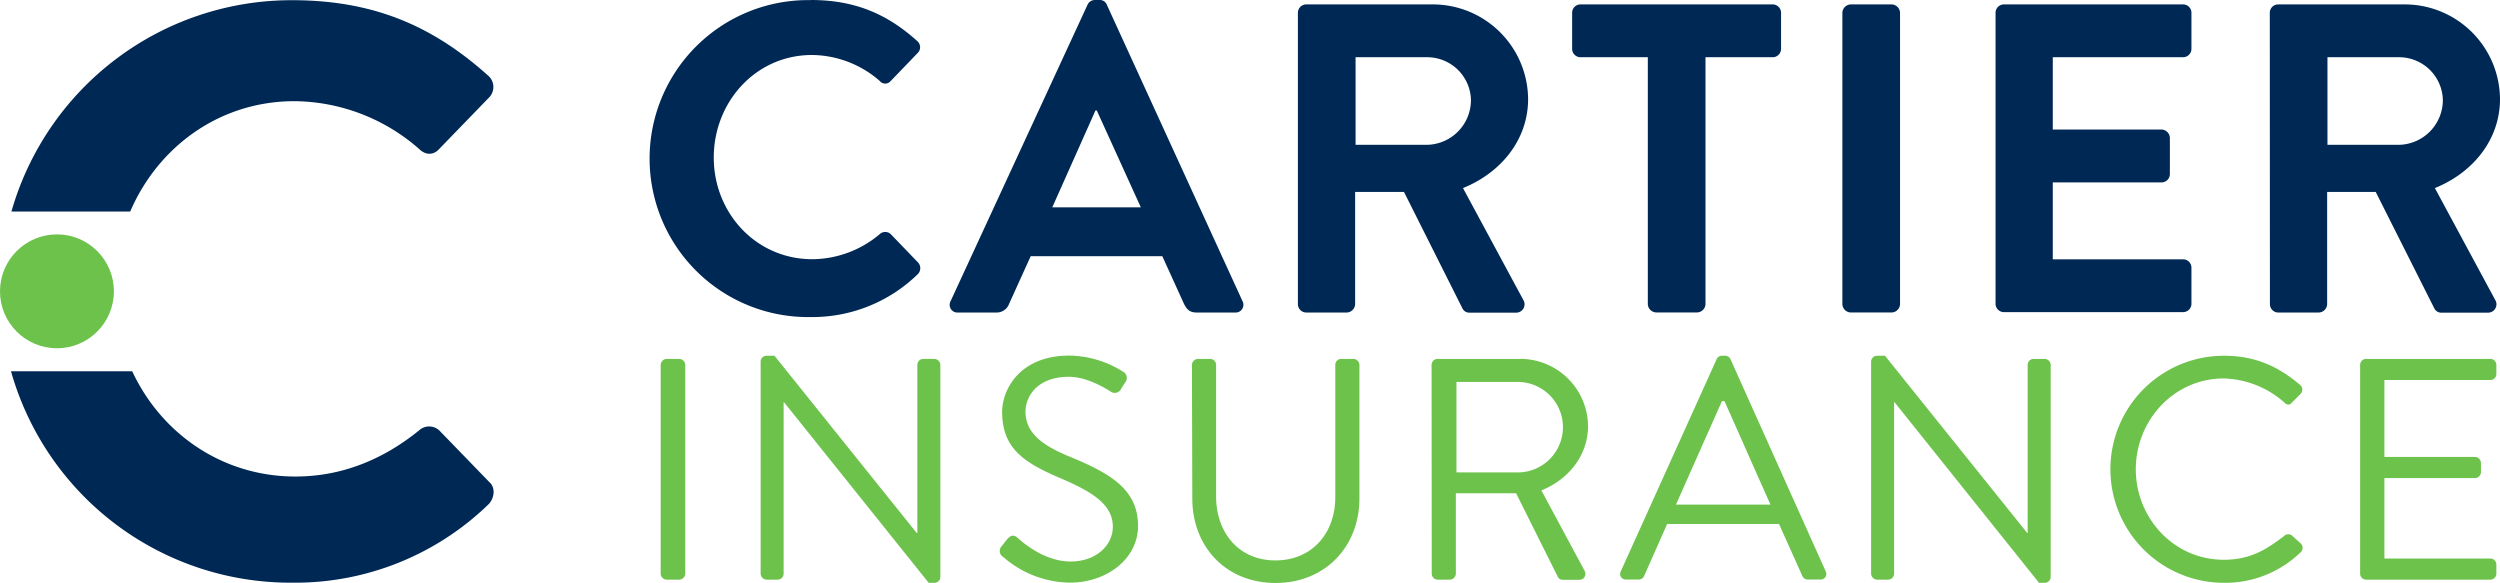 <svg id="Layer_1" data-name="Layer 1" xmlns="http://www.w3.org/2000/svg" viewBox="0 0 617.71 144"><defs><style>.cls-1{fill:#002855;}.cls-2{fill:#6cc24a;}</style></defs><path class="cls-1" d="M200.29,0c11,0,18.93,3.48,26.32,10.12a2,2,0,0,1,.11,3L220.09,20a1.74,1.74,0,0,1-2.72,0,25.75,25.75,0,0,0-16.75-6.41c-13.92,0-24.26,11.63-24.26,25.34s10.45,25.12,24.37,25.12a26.11,26.11,0,0,0,16.64-6.2,2,2,0,0,1,2.72,0l6.74,7a2.08,2.08,0,0,1-.11,2.94,37.31,37.31,0,0,1-26.43,10.55,39.16,39.16,0,1,1,0-78.31Z"/><path class="cls-1" d="M234.88,74.4,268.7,1.2A2,2,0,0,1,270.55,0h1.09a1.84,1.84,0,0,1,1.85,1.2L307,74.4a1.92,1.92,0,0,1-1.85,2.82h-9.46c-1.64,0-2.4-.65-3.16-2.17L287.19,63.3H254.67l-5.33,11.75a3.26,3.26,0,0,1-3.15,2.17h-9.46A1.91,1.91,0,0,1,234.88,74.4Zm47-23.17L271,27.3h-.33L260,51.23Z"/><path class="cls-1" d="M320.69,3.15a2.07,2.07,0,0,1,2.07-2.06h31.1a23.56,23.56,0,0,1,23.71,23.38c0,10-6.63,18.17-16.09,22l14.9,27.63a2.06,2.06,0,0,1-1.85,3.15H363.11a1.85,1.85,0,0,1-1.74-1L346.9,47.42H334.83V75.16a2.14,2.14,0,0,1-2.07,2.06h-10a2.07,2.07,0,0,1-2.07-2.06Zm32,32.63a11.07,11.07,0,0,0,10.76-11.09,10.82,10.82,0,0,0-10.76-10.55H334.94V35.78Z"/><path class="cls-1" d="M407.15,14.14H390.51a2.07,2.07,0,0,1-2.06-2.07V3.15a2.06,2.06,0,0,1,2.06-2.06H438a2.07,2.07,0,0,1,2.07,2.06v8.92A2.07,2.07,0,0,1,438,14.14H421.4v61a2.14,2.14,0,0,1-2.07,2.06H409.22a2.14,2.14,0,0,1-2.07-2.06Z"/><path class="cls-1" d="M455.22,3.15a2.14,2.14,0,0,1,2.07-2.06h10.12a2.14,2.14,0,0,1,2.06,2.06v72a2.14,2.14,0,0,1-2.06,2.06H457.29a2.14,2.14,0,0,1-2.07-2.06Z"/><path class="cls-1" d="M493.07,3.15a2.07,2.07,0,0,1,2.07-2.06h44.27a2.06,2.06,0,0,1,2.06,2.06v8.92a2.07,2.07,0,0,1-2.06,2.07h-32.2V32h26.87A2.14,2.14,0,0,1,536.14,34v9a2.07,2.07,0,0,1-2.06,2.07H507.21v19h32.2a2.07,2.07,0,0,1,2.06,2.07v8.92a2.06,2.06,0,0,1-2.06,2.06H495.14a2.07,2.07,0,0,1-2.07-2.06Z"/><path class="cls-1" d="M560.83,3.15a2.07,2.07,0,0,1,2.07-2.06H594a23.55,23.55,0,0,1,23.71,23.38c0,10-6.63,18.17-16.09,22l14.9,27.63a2.06,2.06,0,0,1-1.85,3.15H603.25a1.86,1.86,0,0,1-1.74-1L587,47.42H575V75.16a2.14,2.14,0,0,1-2.07,2.06h-10a2.07,2.07,0,0,1-2.07-2.06Zm32,32.63a11.07,11.07,0,0,0,10.76-11.09,10.82,10.82,0,0,0-10.76-10.55H575.08V35.78Z"/><path class="cls-2" d="M163.24,90.16a1.53,1.53,0,0,1,1.48-1.48h3.12a1.54,1.54,0,0,1,1.48,1.48v51.58a1.54,1.54,0,0,1-1.48,1.48h-3.12a1.53,1.53,0,0,1-1.48-1.48Z"/><path class="cls-2" d="M187.94,89.31a1.47,1.47,0,0,1,1.48-1.41h1.94l35.14,43.79h.16V90.16a1.48,1.48,0,0,1,1.48-1.48h2.73a1.54,1.54,0,0,1,1.48,1.48V142.6a1.47,1.47,0,0,1-1.48,1.4h-1.41L193.7,99.36h-.08v42.38a1.48,1.48,0,0,1-1.48,1.48h-2.72a1.53,1.53,0,0,1-1.48-1.48Z"/><path class="cls-2" d="M247.46,135c.39-.47.77-1,1.16-1.48.78-1,1.64-1.64,2.73-.7.55.47,6.23,5.92,13.17,5.92,6.31,0,10.44-4,10.44-8.57,0-5.38-4.68-8.57-13.64-12.31-8.57-3.74-13.71-7.25-13.71-16.13,0-5.3,4.21-13.87,16.6-13.87a25.46,25.46,0,0,1,13.32,4,1.74,1.74,0,0,1,.47,2.65c-.31.46-.63,1-.94,1.48a1.76,1.76,0,0,1-2.72.7c-.55-.32-5.46-3.59-10.21-3.59-8.26,0-10.75,5.3-10.75,8.57,0,5.22,4,8.26,10.51,11,10.52,4.28,17.3,8.26,17.3,17.29,0,8.11-7.71,14-16.83,14a25.46,25.46,0,0,1-16.44-6.31A1.71,1.71,0,0,1,247.46,135Z"/><path class="cls-2" d="M294.51,90.16A1.53,1.53,0,0,1,296,88.68h3a1.48,1.48,0,0,1,1.48,1.48v32.49c0,8.88,5.53,15.82,14.65,15.82s14.8-6.78,14.8-15.66V90.16a1.48,1.48,0,0,1,1.48-1.48h3a1.53,1.53,0,0,1,1.48,1.48v33c0,11.84-8.41,20.88-20.72,20.88s-20.57-9-20.57-20.88Z"/><path class="cls-2" d="M353.72,90.16a1.48,1.48,0,0,1,1.48-1.48h20.18a16.75,16.75,0,0,1,17,16.6c0,7.16-4.75,13.16-11.53,15.89L391.51,141a1.48,1.48,0,0,1-1.33,2.26h-4a1.35,1.35,0,0,1-1.25-.7L374.6,121.87H359.72v19.87a1.53,1.53,0,0,1-1.48,1.48h-3a1.48,1.48,0,0,1-1.48-1.48ZM375,116.73a11.18,11.18,0,1,0,0-22.36H359.87v22.36Z"/><path class="cls-2" d="M400.46,141.19l23.69-52.43a1.39,1.39,0,0,1,1.32-.86h.78a1.41,1.41,0,0,1,1.33.86l23.53,52.43a1.38,1.38,0,0,1-1.33,2h-3.11a1.44,1.44,0,0,1-1.33-.86l-5.77-12.85H411.92l-5.69,12.85a1.44,1.44,0,0,1-1.33.86h-3.11A1.38,1.38,0,0,1,400.46,141.19Zm37-16.51c-3.82-8.5-7.56-17.07-11.37-25.56h-.63L414.1,124.68Z"/><path class="cls-2" d="M462.32,89.31a1.47,1.47,0,0,1,1.48-1.41h1.95l35.14,43.79H501V90.16a1.48,1.48,0,0,1,1.48-1.48h2.73a1.53,1.53,0,0,1,1.48,1.48V142.6a1.46,1.46,0,0,1-1.48,1.4h-1.4L468.09,99.36H468v42.38a1.48,1.48,0,0,1-1.48,1.48H463.8a1.53,1.53,0,0,1-1.48-1.48Z"/><path class="cls-2" d="M549.5,87.9c7.87,0,13.56,2.73,18.86,7.25a1.5,1.5,0,0,1,.07,2.18l-2.1,2.1c-.62.78-1.25.7-2-.07a23.58,23.58,0,0,0-14.88-5.85c-12.31,0-21.73,10.36-21.73,22.44s9.42,22.36,21.73,22.36c6.78,0,10.76-2.72,14.88-5.84a1.48,1.48,0,0,1,1.87-.24l2.34,2.11a1.47,1.47,0,0,1-.08,2.1A26.72,26.72,0,0,1,549.5,144a28.05,28.05,0,1,1,0-56.1Z"/><path class="cls-2" d="M583.15,90.16a1.48,1.48,0,0,1,1.48-1.48h30.7a1.48,1.48,0,0,1,1.48,1.48v2.26a1.48,1.48,0,0,1-1.48,1.48H589.15v19h22.36a1.54,1.54,0,0,1,1.49,1.48v2.26a1.48,1.48,0,0,1-1.49,1.48H589.15V138h26.18a1.48,1.48,0,0,1,1.48,1.48v2.26a1.48,1.48,0,0,1-1.48,1.48h-30.7a1.48,1.48,0,0,1-1.48-1.48Z"/><path class="cls-1" d="M120.93,119.14l-12.39-12.79a3.68,3.68,0,0,0-5,0C95.15,113.14,85,117.74,73,117.74c-18.25,0-33.24-10.79-40.33-26H2.72a71.74,71.74,0,0,0,69.45,52.23,68.6,68.6,0,0,0,48.56-19.39C122.13,123.13,122.52,120.54,120.93,119.14Z"/><path class="cls-1" d="M32.17,52.27C39,36.38,54.14,25,72.77,25a47.28,47.28,0,0,1,30.77,11.79c1.6,1.6,3.6,1.6,5,0l12.19-12.59a3.71,3.71,0,0,0-.2-5.59C106.94,6.44,92.35.05,72.17.05A72,72,0,0,0,2.82,52.27Z"/><circle class="cls-2" cx="14.07" cy="71.98" r="14.07"/></svg>